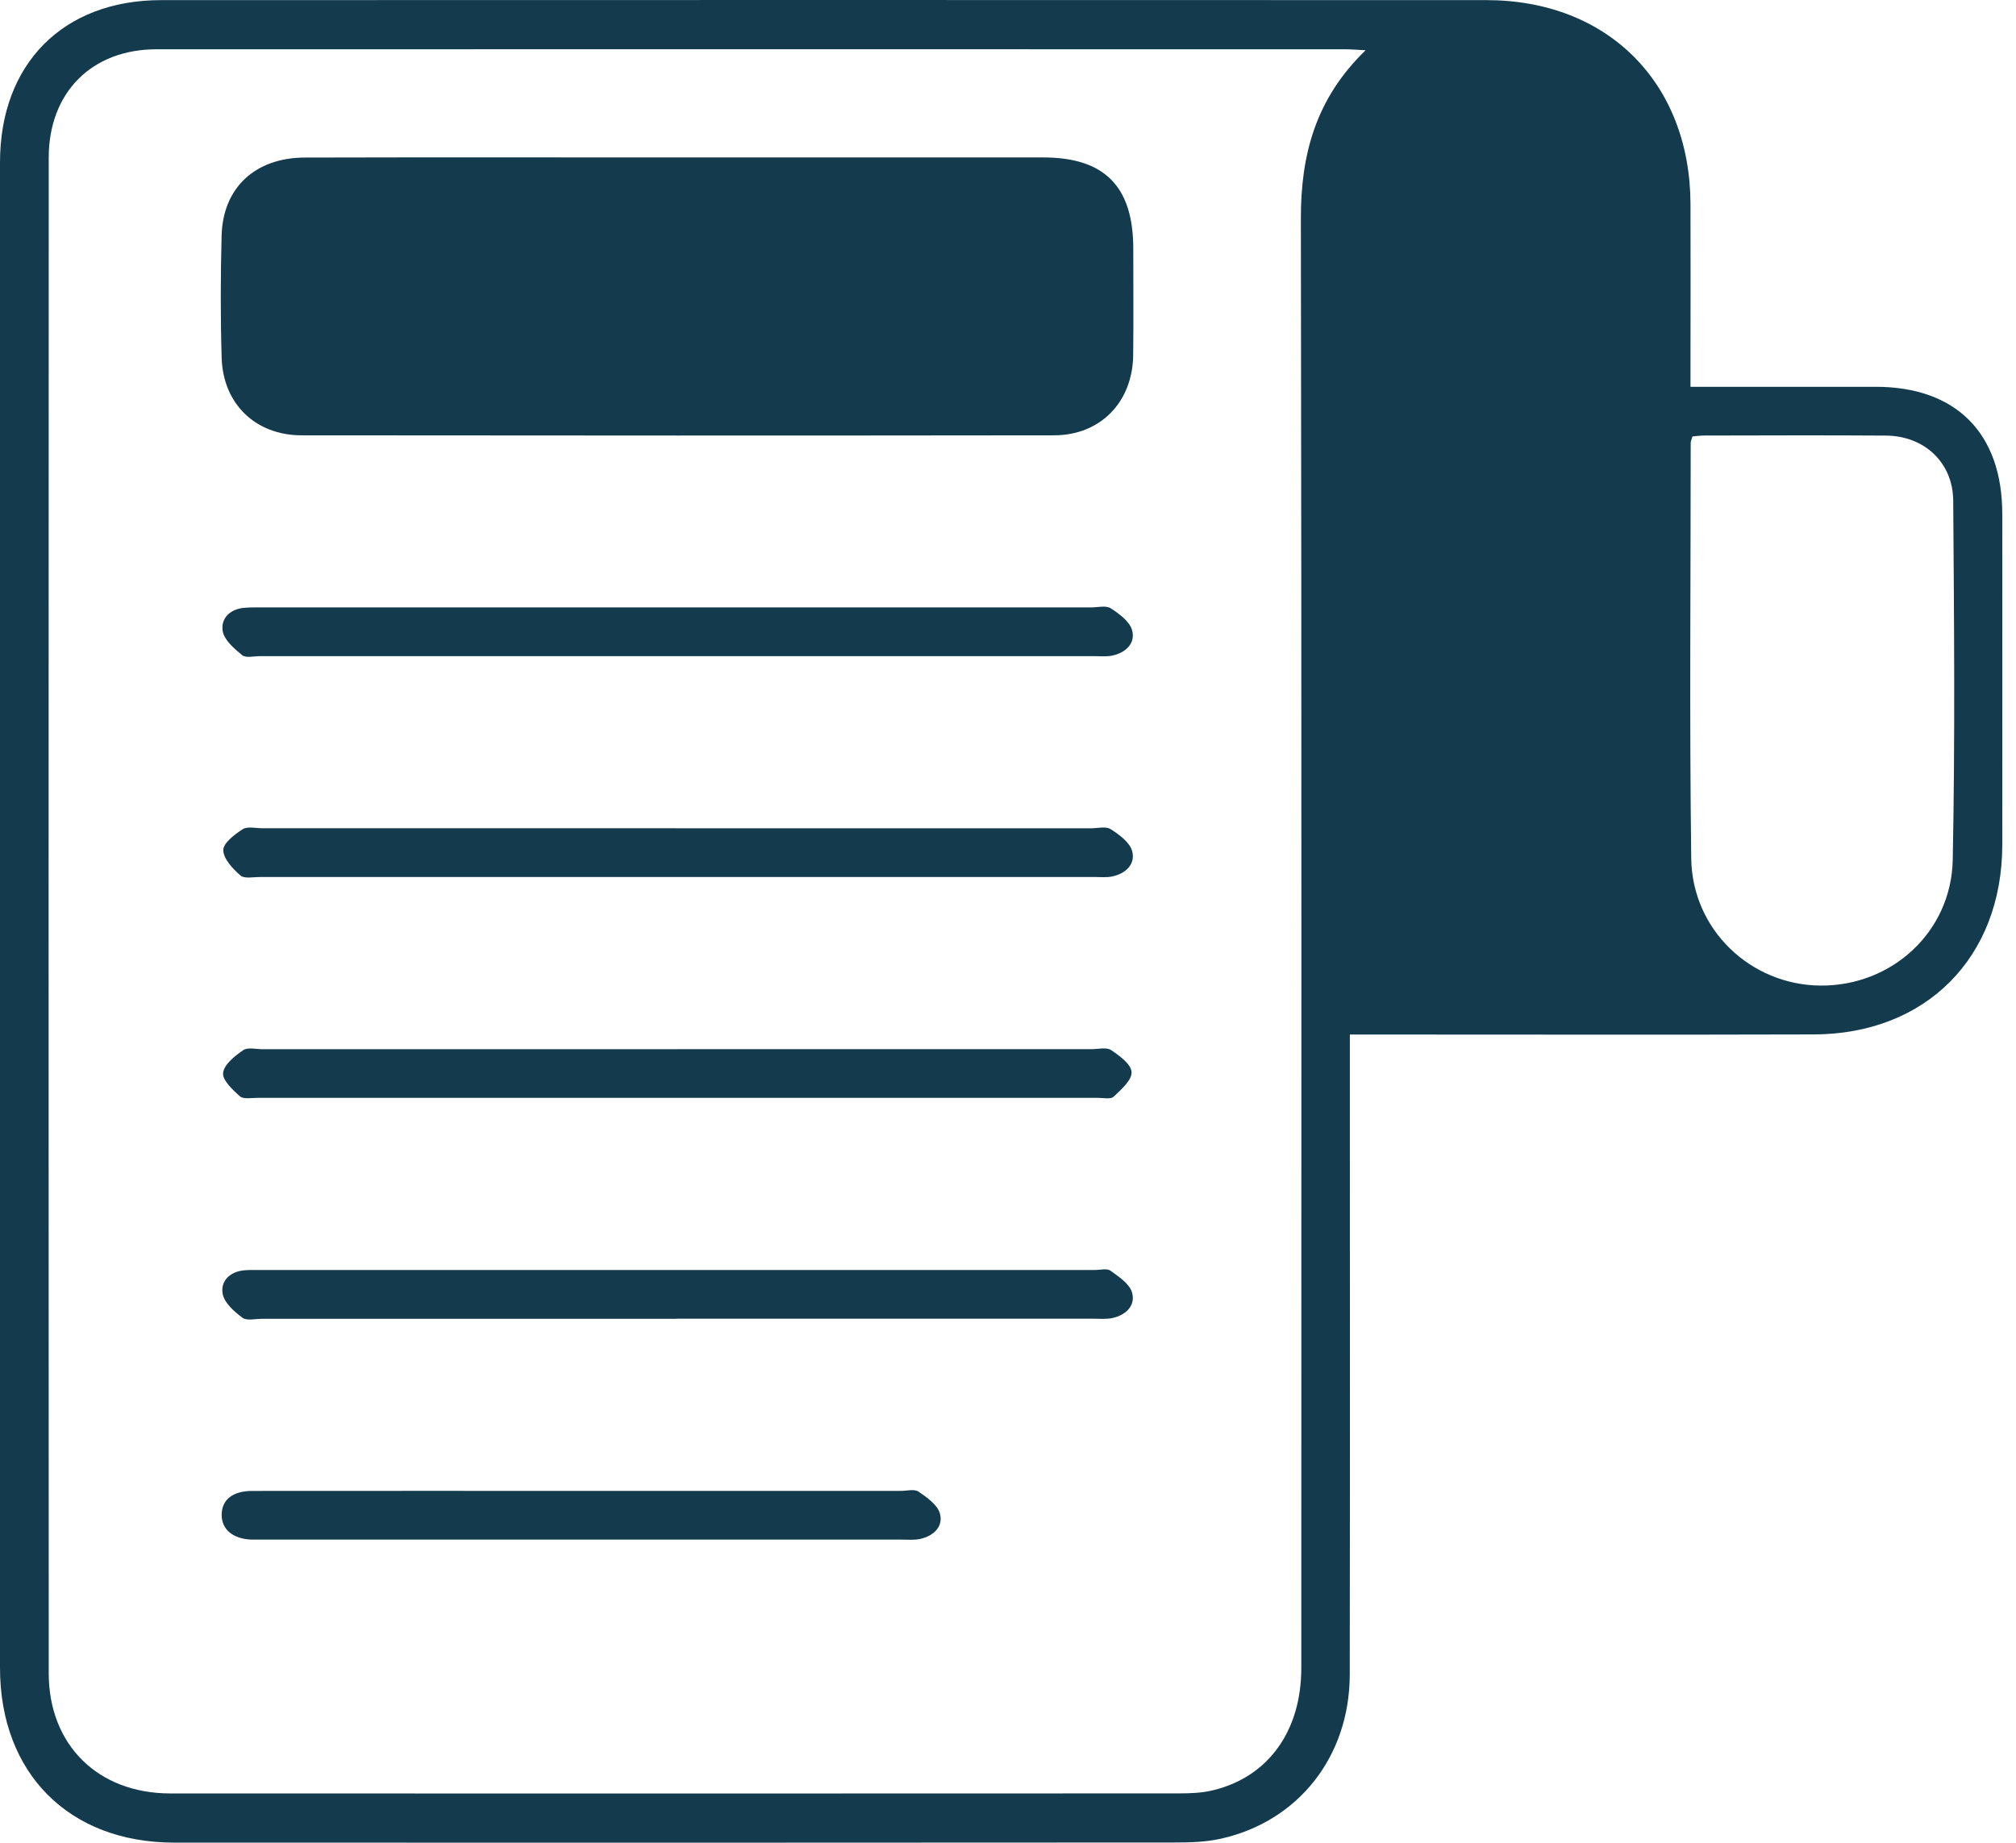 <svg width="140" height="128" viewBox="0 0 140 128" fill="none" xmlns="http://www.w3.org/2000/svg">
<g clip-path="url(#clip0_3_506)">
<path d="M117.398 26.867C121.841 26.867 126.053 26.867 130.265 26.867C135.841 26.871 139.043 30.093 139.047 35.691C139.047 43.361 139.058 51.03 139.047 58.696C139.035 66.499 133.753 71.83 125.96 71.852C115.812 71.882 105.664 71.859 95.516 71.859H93.74C93.74 72.564 93.74 73.107 93.74 73.651C93.74 87.873 93.755 102.094 93.733 116.315C93.725 121.999 90.174 126.514 84.784 127.717C83.756 127.948 82.671 127.981 81.609 127.981C58.441 127.996 35.27 128 12.102 127.989C4.792 127.989 0.004 123.173 0 115.853C0 80.996 0 46.139 0 11.283C0 4.436 4.383 0.011 11.192 0.008C41.867 9.11809e-05 72.545 -0.004 103.22 0.008C111.641 0.008 117.365 5.747 117.395 14.162C117.409 17.835 117.395 21.503 117.395 25.176C117.395 25.679 117.395 26.178 117.395 26.867H117.398ZM94.836 3.49C94.16 3.457 93.8 3.423 93.443 3.423C65.918 3.423 38.394 3.416 10.873 3.423C6.374 3.423 3.384 6.418 3.384 10.955C3.373 46.043 3.373 81.131 3.384 116.218C3.384 121.21 6.809 124.57 11.82 124.573C35.173 124.581 58.526 124.581 81.88 124.57C82.66 124.57 83.466 124.54 84.22 124.357C88.072 123.437 90.368 120.241 90.368 115.861C90.368 82.308 90.397 48.751 90.338 15.197C90.33 10.754 91.356 6.854 94.836 3.49ZM117.532 30.317C117.476 30.521 117.409 30.648 117.409 30.778C117.409 40.396 117.32 50.013 117.447 59.631C117.513 64.592 121.585 68.418 126.413 68.459C131.346 68.503 135.503 64.76 135.607 59.728C135.774 51.414 135.7 43.096 135.64 34.779C135.622 32.123 133.627 30.276 130.975 30.257C126.759 30.227 122.543 30.246 118.327 30.253C118.059 30.253 117.796 30.294 117.528 30.317H117.532Z" fill="#143A4D"/>
<path d="M47.152 10.936C55.584 10.936 64.013 10.932 72.445 10.936C76.713 10.936 78.7 12.959 78.7 17.276C78.7 19.738 78.722 22.2 78.693 24.662C78.659 27.918 76.427 30.234 73.199 30.238C55.781 30.26 38.364 30.257 20.95 30.238C17.748 30.238 15.493 28.059 15.393 24.863C15.308 22.032 15.315 19.194 15.389 16.363C15.479 13.04 17.718 10.955 21.166 10.944C29.828 10.921 38.49 10.936 47.152 10.936Z" fill="#143A4D"/>
<path d="M46.996 42.191C56.587 42.191 66.178 42.191 75.769 42.191C76.234 42.191 76.802 42.038 77.136 42.254C77.731 42.638 78.455 43.171 78.618 43.778C78.867 44.687 78.176 45.335 77.251 45.536C76.85 45.622 76.419 45.577 76.003 45.577C56.684 45.577 37.361 45.577 18.042 45.577C17.626 45.577 17.076 45.718 16.82 45.51C16.266 45.056 15.575 44.467 15.467 43.841C15.315 42.947 15.984 42.299 16.976 42.217C17.436 42.18 17.9 42.191 18.365 42.191C27.907 42.191 37.454 42.191 46.996 42.191Z" fill="#143A4D"/>
<path d="M46.989 57.534C56.58 57.534 66.171 57.534 75.762 57.534C76.226 57.534 76.795 57.381 77.129 57.593C77.723 57.973 78.451 58.502 78.618 59.109C78.871 60.018 78.184 60.67 77.259 60.875C76.862 60.964 76.431 60.916 76.011 60.916C56.691 60.916 37.372 60.916 18.049 60.916C17.588 60.916 16.972 61.05 16.697 60.812C16.166 60.346 15.516 59.66 15.505 59.057C15.497 58.565 16.288 57.962 16.849 57.601C17.18 57.385 17.752 57.53 18.212 57.53C27.803 57.53 37.394 57.53 46.985 57.53L46.989 57.534Z" fill="#143A4D"/>
<path d="M47.022 72.876C56.613 72.876 66.204 72.876 75.795 72.876C76.26 72.876 76.832 72.724 77.159 72.94C77.745 73.331 78.559 73.927 78.581 74.471C78.607 75.029 77.857 75.685 77.337 76.177C77.132 76.37 76.624 76.258 76.256 76.258C56.795 76.258 37.339 76.258 17.878 76.258C17.462 76.258 16.912 76.367 16.663 76.15C16.154 75.704 15.434 75.022 15.493 74.523C15.56 73.938 16.307 73.346 16.886 72.947C17.206 72.727 17.785 72.88 18.25 72.88C27.84 72.88 37.431 72.88 47.022 72.88V72.876Z" fill="#143A4D"/>
<path d="M46.967 91.605C37.376 91.605 27.785 91.605 18.194 91.605C17.73 91.605 17.135 91.757 16.834 91.53C16.266 91.102 15.579 90.502 15.464 89.876C15.3 88.982 15.961 88.331 16.953 88.237C17.321 88.204 17.692 88.215 18.064 88.215C37.383 88.215 56.706 88.215 76.026 88.215C76.397 88.215 76.869 88.085 77.118 88.263C77.697 88.684 78.44 89.172 78.615 89.779C78.871 90.685 78.188 91.348 77.263 91.549C76.817 91.646 76.341 91.597 75.877 91.597C66.242 91.597 56.602 91.597 46.967 91.597V91.605Z" fill="#143A4D"/>
<path d="M40.321 103.558C47.736 103.558 55.146 103.558 62.56 103.558C62.977 103.558 63.5 103.412 63.79 103.61C64.373 104.012 65.109 104.526 65.272 105.133C65.521 106.042 64.83 106.69 63.905 106.895C63.504 106.984 63.077 106.943 62.657 106.943C47.784 106.943 32.915 106.943 18.042 106.943C17.856 106.943 17.67 106.947 17.484 106.943C16.184 106.902 15.386 106.239 15.393 105.211C15.404 104.172 16.155 103.561 17.525 103.561C25.125 103.554 32.721 103.558 40.321 103.558Z" fill="#143A4D"/>
</g>
<defs>
<clipPath id="clip0_3_506">
<rect width="139.05" height="128" fill="white"/>
</clipPath>
</defs>
</svg>
